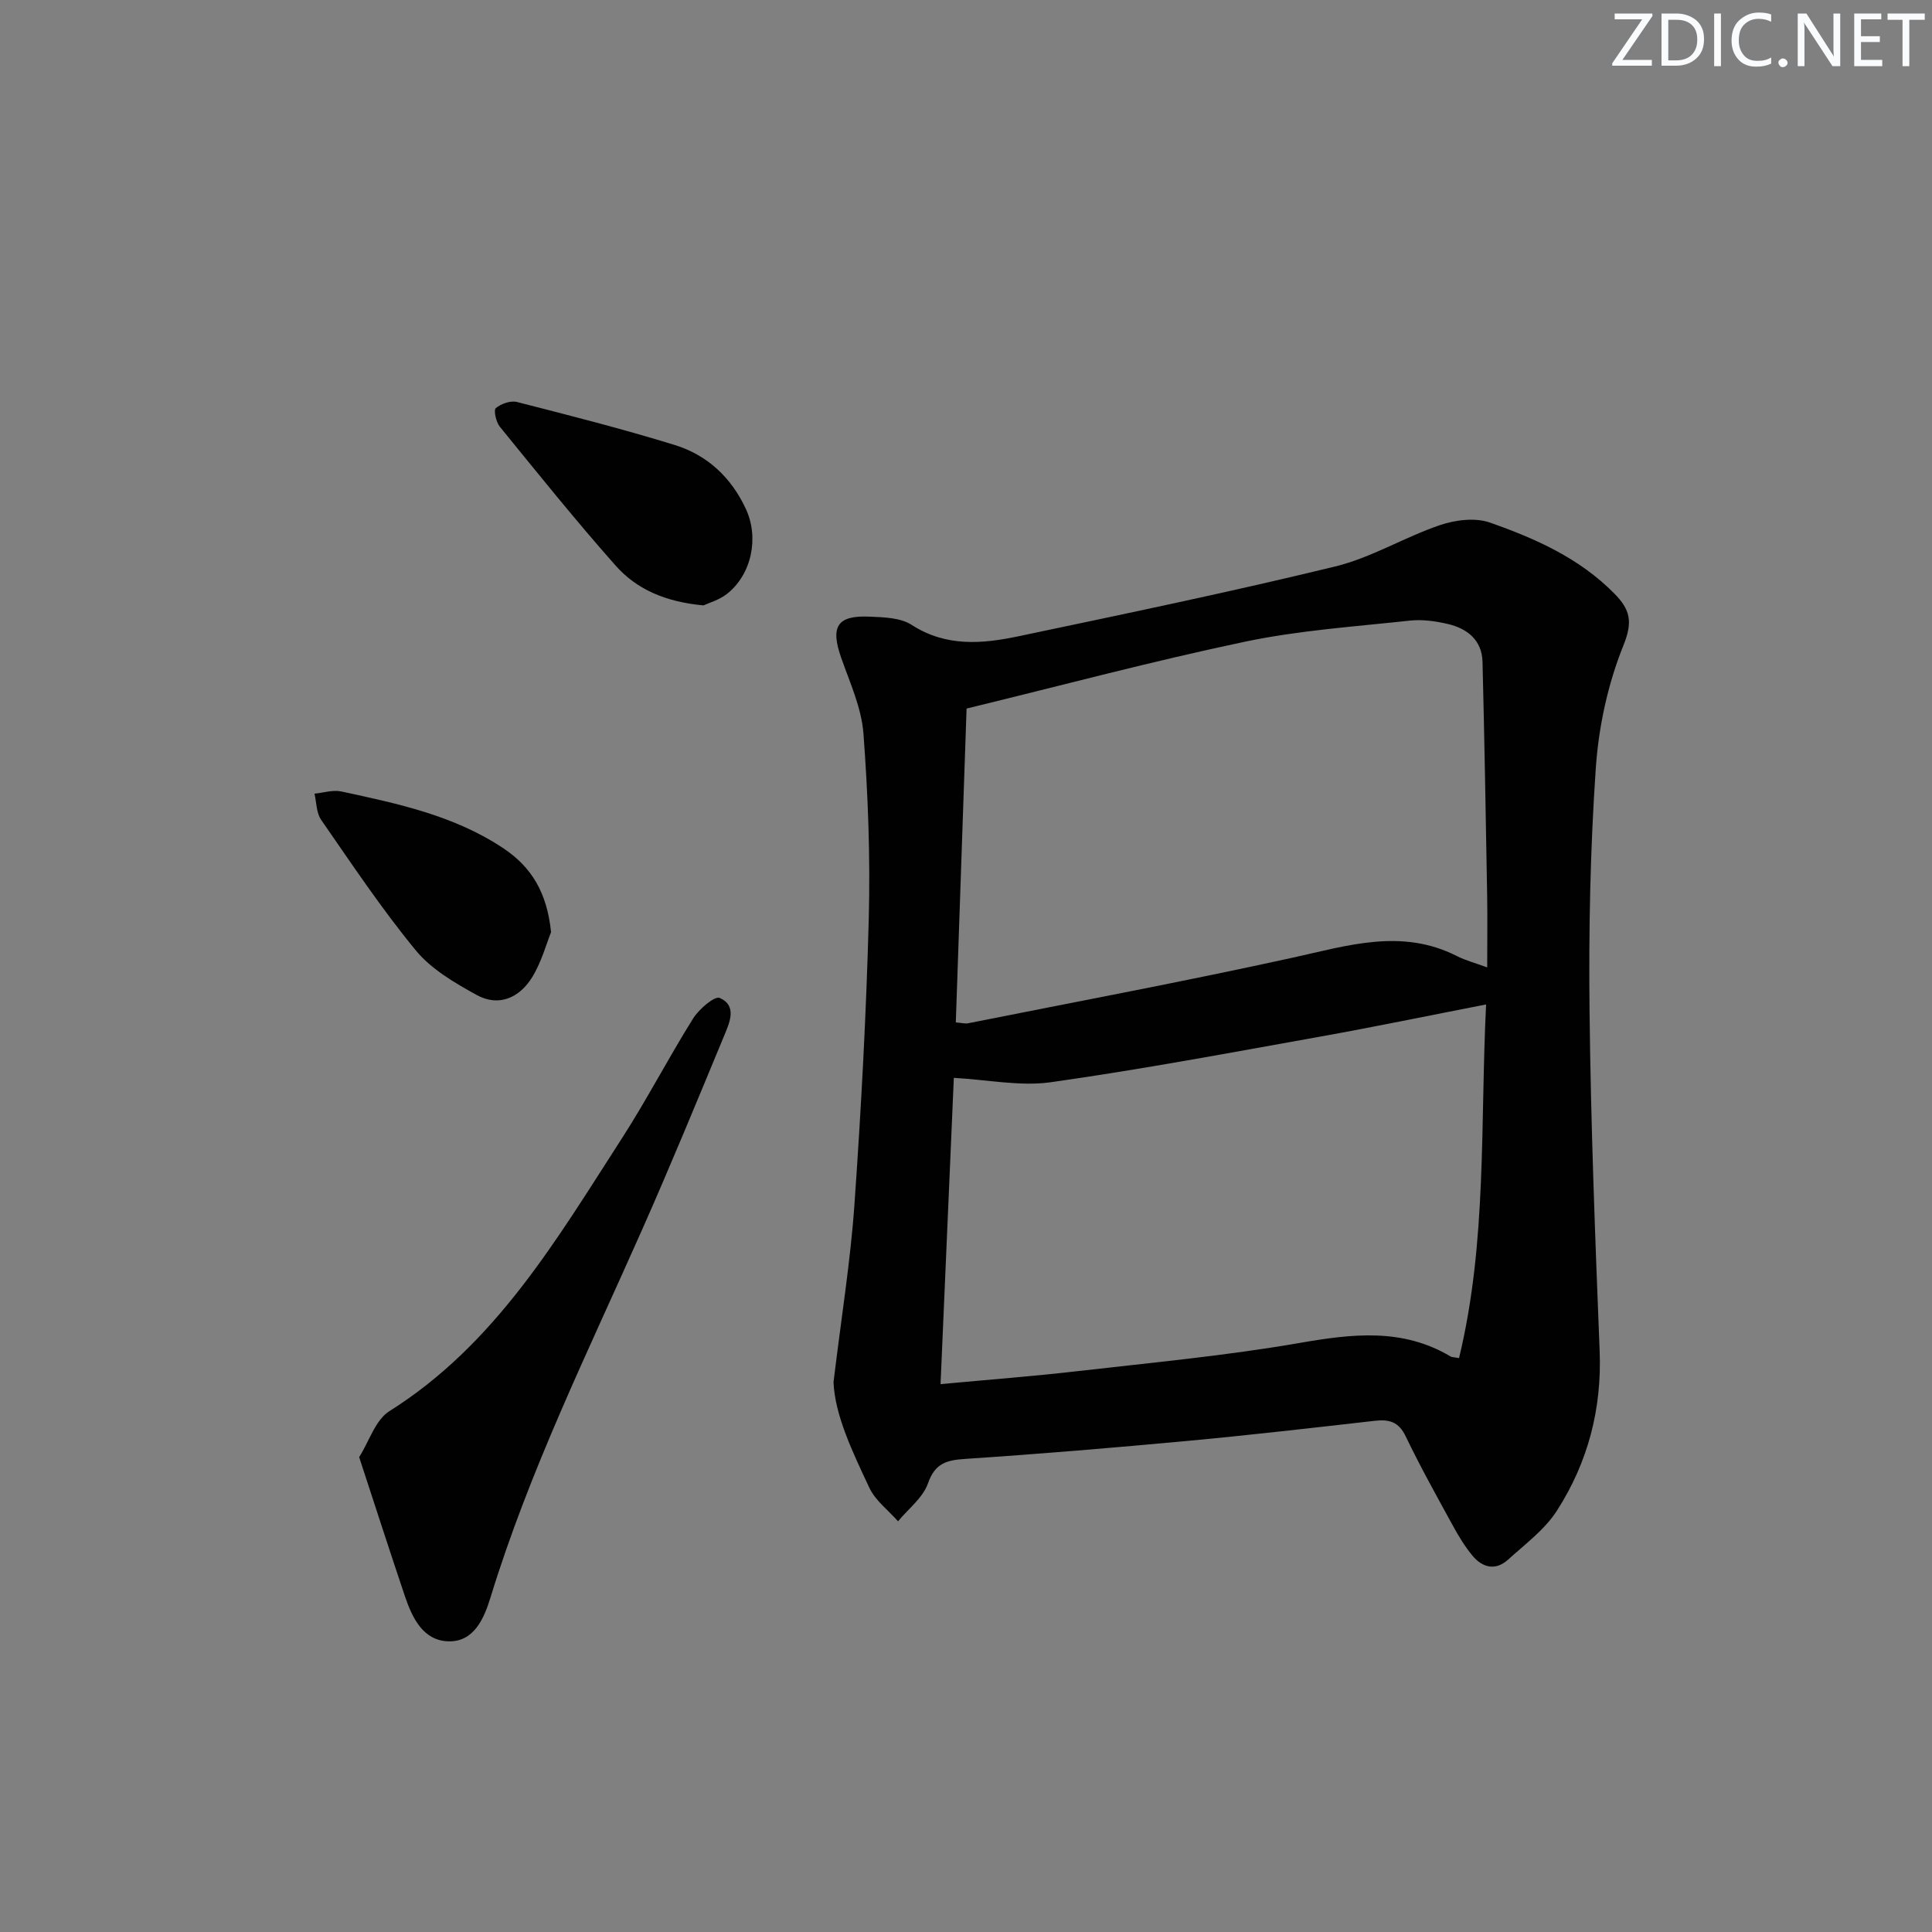 <svg enable-background="new 0 0 400 400" viewBox="0 0 400 400" xmlns="http://www.w3.org/2000/svg"><rect x="0" y="0" width="400" height="400" fill="#808080" stroke="none"/><g fill="#fafbfc"><path d="m342.2 3.2-6.3 9.2h6.1v1.2h-8.2v-.5l6.2-9.1h-5.7v-1.2h7.8v.4z"/><path d="m344 13.7v-10.9h3.1c1.6 0 3 .5 4.1 1.4 1.1 1 1.6 2.2 1.6 3.9s-.5 3-1.6 4-2.5 1.5-4.2 1.5h-3zm1.4-9.6v8.4h1.6c1.4 0 2.5-.4 3.2-1.1.8-.8 1.2-1.8 1.2-3.2s-.4-2.4-1.2-3.1-1.8-1-3.1-1z"/><path d="m356.3 2.8v10.9h-1.4v-10.9z"/><path d="m366.6 13.2c-.8.4-1.8.6-3 .6-1.6 0-2.8-.5-3.7-1.5s-1.4-2.3-1.4-3.9c0-1.7.5-3.2 1.6-4.2s2.4-1.6 4-1.6c1 0 1.9.1 2.6.4v1.5c-.8-.4-1.6-.6-2.6-.6-1.2 0-2.2.4-3 1.2s-1.1 1.9-1.1 3.3c0 1.3.4 2.3 1.1 3.1s1.6 1.1 2.8 1.1c1.1 0 2-.2 2.8-.7v1.3z"/><path d="m368.2 13c0-.3.1-.5.3-.6.2-.2.4-.3.6-.3.3 0 .5.1.7.3s.3.4.3.6-.1.5-.3.6c-.2.2-.4.3-.7.3s-.5-.1-.6-.3c-.2-.2-.3-.4-.3-.6z"/><path d="m381.1 13.7h-1.7l-5.5-8.4c-.2-.2-.3-.5-.4-.7 0 .2.1.8.1 1.5v7.6h-1.4v-10.9h1.8l5.3 8.3c.3.4.4.6.4.8 0-.3-.1-.8-.1-1.6v-7.5h1.4v10.9z"/><path d="m389.7 13.7h-5.8v-10.9h5.6v1.2h-4.2v3.5h3.9v1.2h-3.9v3.7h4.4z"/><path d="m398.4 4.1h-3.1v9.6h-1.4v-9.6h-3.1v-1.3h7.7v1.3z"/></g><path d="m172.57 286.17c1.61-13.37 3.51-25.03 4.33-36.77 1.39-19.72 2.45-39.48 2.97-59.24.33-12.74-.15-25.55-1.1-38.27-.4-5.3-2.78-10.51-4.59-15.64-2.3-6.52-.89-8.89 5.89-8.58 2.94.13 6.37.21 8.67 1.7 7.13 4.61 14.63 3.94 22.14 2.36 21.9-4.61 43.82-9.16 65.56-14.45 7.48-1.82 14.33-6.06 21.69-8.56 3.18-1.08 7.29-1.6 10.33-.53 9.41 3.3 18.55 7.36 25.78 14.71 3.24 3.29 3.88 5.76 1.87 10.73-3.22 7.97-5.13 16.83-5.72 25.44-1.15 16.75-1.48 33.59-1.29 50.39.26 23.41 1.16 46.81 2.09 70.21.48 12.05-2.44 23.14-8.86 33.12-2.52 3.92-6.56 6.9-10.09 10.11-2.61 2.36-5.33 1.68-7.41-.85-1.56-1.89-2.86-4.04-4.04-6.2-3.35-6.12-6.75-12.21-9.77-18.5-1.45-3.01-3.43-3.52-6.37-3.19-12.87 1.46-25.74 2.95-38.64 4.15-15.38 1.43-30.77 2.72-46.17 3.74-3.88.26-6.26.89-7.72 5.08-1.04 2.97-4.06 5.25-6.19 7.84-2.02-2.29-4.69-4.28-5.94-6.94-3.5-7.46-7.12-14.97-7.42-21.86zm25.32-74.49c1.27.1 1.93.3 2.53.18 22.42-4.47 44.91-8.68 67.24-13.59 11.42-2.51 22.56-6.12 33.97-.33 1.8.92 3.81 1.44 6.28 2.35 0-5.58.07-10.24-.01-14.89-.28-16.12-.56-32.24-.96-48.36-.11-4.48-3.12-6.89-7.14-7.84-2.55-.6-5.31-.99-7.9-.71-11.38 1.24-22.89 2.01-34.06 4.35-19.2 4.03-38.18 9.11-57.72 13.86-.73 21.09-1.47 42.97-2.23 64.98zm104.19 69.5c5.83-24.16 4.37-48.56 5.6-73.22-11.83 2.3-23.01 4.63-34.24 6.64-18.59 3.33-37.16 6.82-55.85 9.46-6.39.9-13.11-.52-20.11-.9-.91 21-1.82 42-2.75 63.41 9.96-.93 19.2-1.63 28.39-2.69 15.33-1.76 30.73-3.2 45.91-5.83 10.9-1.89 21.31-3.16 31.31 2.8.27.16.65.13 1.74.33z" fill="#010102"/><path d="m74.36 301.68c2.1-3.33 3.37-7.69 6.24-9.5 22.01-13.84 34.63-35.53 48.14-56.47 5.22-8.1 9.66-16.7 14.78-24.87 1.21-1.93 4.45-4.69 5.49-4.23 3.66 1.62 2.04 5.1.93 7.8-5.6 13.5-11.16 27.03-17.09 40.39-11.1 25.04-23.23 49.64-31.3 75.94-1.31 4.27-3.38 9.21-8.68 9.08-5.28-.13-7.52-4.85-9.05-9.38-3.11-9.23-6.1-18.51-9.46-28.76z" fill="#010102"/><path d="m145.65 125.34c-7.78-.71-13.81-3.28-18.21-8.26-8.27-9.33-16.08-19.06-23.96-28.74-.78-.96-1.32-3.43-.83-3.84 1.09-.91 3.06-1.61 4.39-1.27 10.92 2.79 21.85 5.57 32.62 8.89 6.78 2.09 11.76 6.73 14.79 13.31 2.73 5.94 1.17 13.52-3.95 17.54-1.61 1.26-3.74 1.85-4.85 2.37z" fill="#010102"/><path d="m114.09 193c-.96 2.36-1.95 6.11-3.89 9.29-2.61 4.26-6.91 6.26-11.55 3.69-4.54-2.51-9.37-5.32-12.58-9.23-7.05-8.57-13.24-17.87-19.58-27.01-1-1.43-.95-3.59-1.38-5.42 1.85-.18 3.81-.83 5.54-.46 11.68 2.52 23.39 4.97 33.6 11.79 5.78 3.87 9.01 9.13 9.84 17.35z" fill="#010102"/></svg>